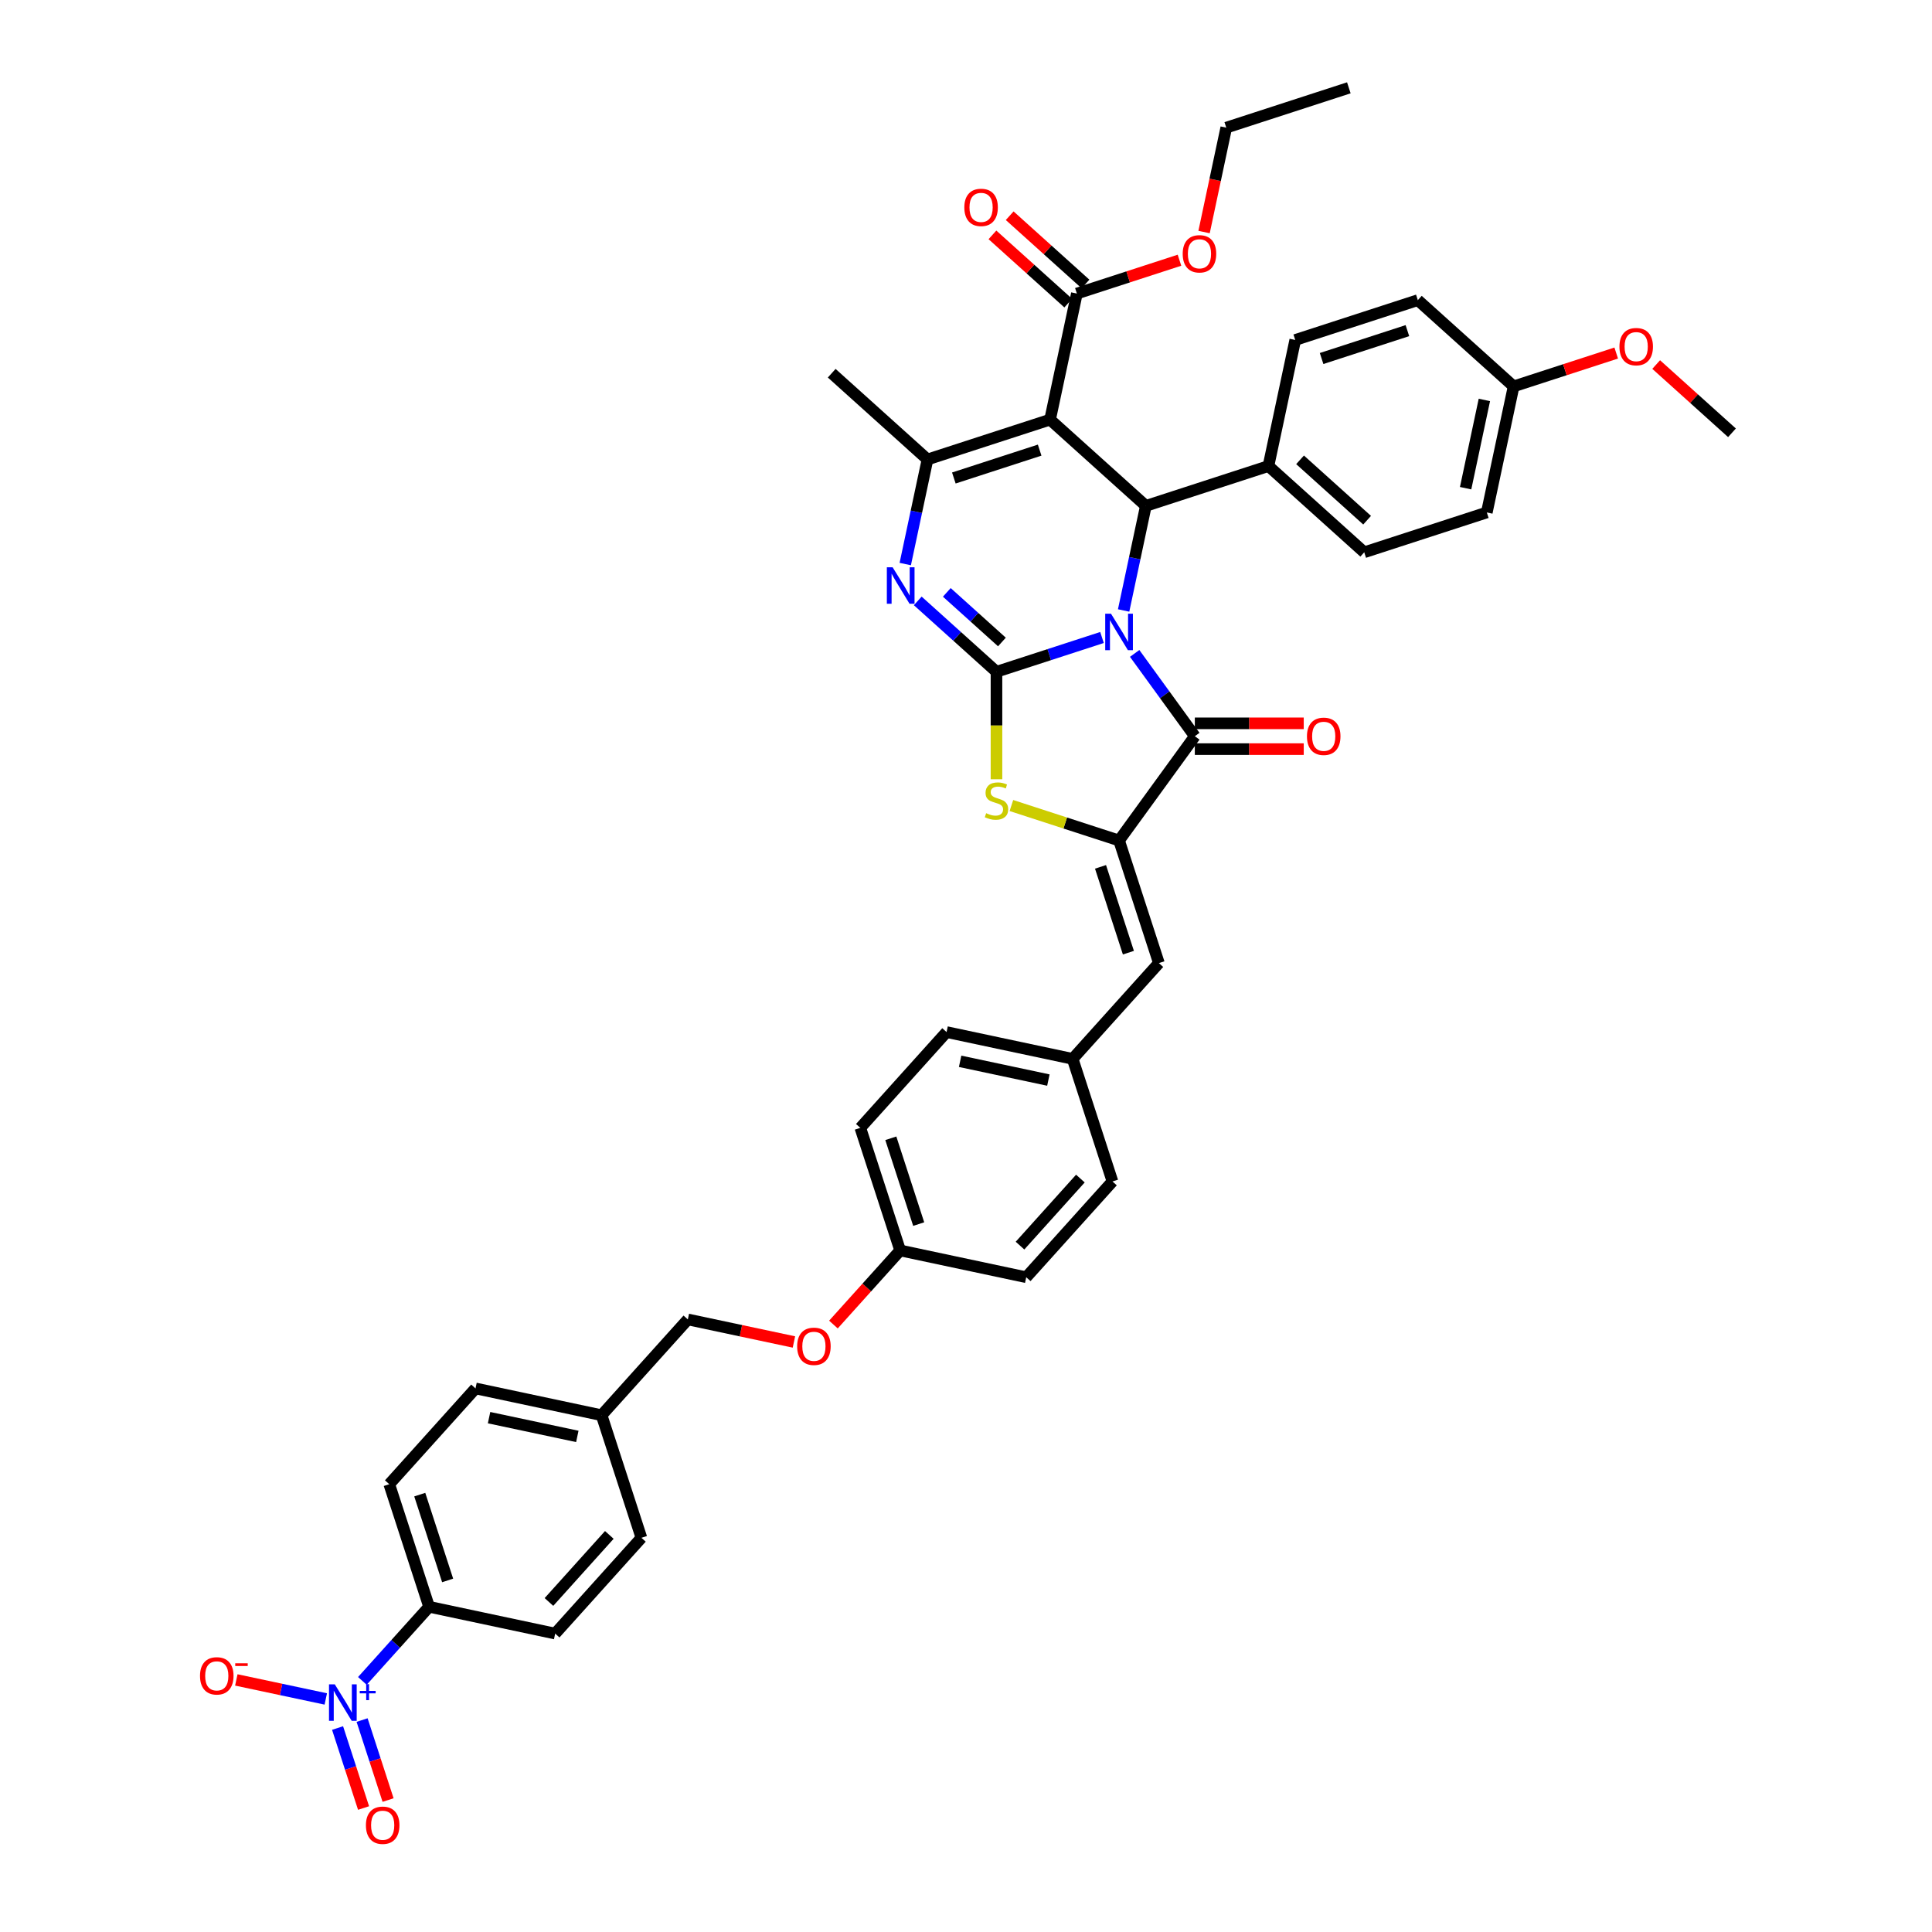 <?xml version='1.0' encoding='iso-8859-1'?>
<svg version='1.1' baseProfile='full'
              xmlns='http://www.w3.org/2000/svg'
                      xmlns:rdkit='http://www.rdkit.org/xml'
                      xmlns:xlink='http://www.w3.org/1999/xlink'
                  xml:space='preserve'
width='1000px' height='1000px' viewBox='0 0 1000 1000'>
<!-- END OF HEADER -->
<rect style='opacity:1.0;fill:#FFFFFF;stroke:none' width='1000' height='1000' x='0' y='0'> </rect>
<path class='bond-0' d='M 570.392,329.967 L 543.084,338.84' style='fill:none;fill-rule:evenodd;stroke:#0000FF;stroke-width:6px;stroke-linecap:butt;stroke-linejoin:miter;stroke-opacity:1' />
<path class='bond-0' d='M 543.084,338.84 L 515.776,347.713' style='fill:none;fill-rule:evenodd;stroke:#000000;stroke-width:6px;stroke-linecap:butt;stroke-linejoin:miter;stroke-opacity:1' />
<path class='bond-2' d='M 587.3,338.211 L 602.869,359.641' style='fill:none;fill-rule:evenodd;stroke:#0000FF;stroke-width:6px;stroke-linecap:butt;stroke-linejoin:miter;stroke-opacity:1' />
<path class='bond-2' d='M 602.869,359.641 L 618.438,381.07' style='fill:none;fill-rule:evenodd;stroke:#000000;stroke-width:6px;stroke-linecap:butt;stroke-linejoin:miter;stroke-opacity:1' />
<path class='bond-4' d='M 581.587,315.982 L 587.341,288.911' style='fill:none;fill-rule:evenodd;stroke:#0000FF;stroke-width:6px;stroke-linecap:butt;stroke-linejoin:miter;stroke-opacity:1' />
<path class='bond-4' d='M 587.341,288.911 L 593.095,261.84' style='fill:none;fill-rule:evenodd;stroke:#000000;stroke-width:6px;stroke-linecap:butt;stroke-linejoin:miter;stroke-opacity:1' />
<path class='bond-3' d='M 515.776,347.713 L 495.403,329.369' style='fill:none;fill-rule:evenodd;stroke:#000000;stroke-width:6px;stroke-linecap:butt;stroke-linejoin:miter;stroke-opacity:1' />
<path class='bond-3' d='M 495.403,329.369 L 475.03,311.025' style='fill:none;fill-rule:evenodd;stroke:#0000FF;stroke-width:6px;stroke-linecap:butt;stroke-linejoin:miter;stroke-opacity:1' />
<path class='bond-3' d='M 518.592,332.294 L 504.331,319.453' style='fill:none;fill-rule:evenodd;stroke:#000000;stroke-width:6px;stroke-linecap:butt;stroke-linejoin:miter;stroke-opacity:1' />
<path class='bond-3' d='M 504.331,319.453 L 490.07,306.613' style='fill:none;fill-rule:evenodd;stroke:#0000FF;stroke-width:6px;stroke-linecap:butt;stroke-linejoin:miter;stroke-opacity:1' />
<path class='bond-7' d='M 515.776,347.713 L 515.776,375.526' style='fill:none;fill-rule:evenodd;stroke:#000000;stroke-width:6px;stroke-linecap:butt;stroke-linejoin:miter;stroke-opacity:1' />
<path class='bond-7' d='M 515.776,375.526 L 515.776,403.339' style='fill:none;fill-rule:evenodd;stroke:#CCCC00;stroke-width:6px;stroke-linecap:butt;stroke-linejoin:miter;stroke-opacity:1' />
<path class='bond-1' d='M 543.517,217.199 L 593.095,261.84' style='fill:none;fill-rule:evenodd;stroke:#000000;stroke-width:6px;stroke-linecap:butt;stroke-linejoin:miter;stroke-opacity:1' />
<path class='bond-6' d='M 543.517,217.199 L 480.068,237.815' style='fill:none;fill-rule:evenodd;stroke:#000000;stroke-width:6px;stroke-linecap:butt;stroke-linejoin:miter;stroke-opacity:1' />
<path class='bond-6' d='M 538.123,232.982 L 493.708,247.413' style='fill:none;fill-rule:evenodd;stroke:#000000;stroke-width:6px;stroke-linecap:butt;stroke-linejoin:miter;stroke-opacity:1' />
<path class='bond-9' d='M 543.517,217.199 L 557.388,151.943' style='fill:none;fill-rule:evenodd;stroke:#000000;stroke-width:6px;stroke-linecap:butt;stroke-linejoin:miter;stroke-opacity:1' />
<path class='bond-5' d='M 618.438,381.07 L 579.225,435.043' style='fill:none;fill-rule:evenodd;stroke:#000000;stroke-width:6px;stroke-linecap:butt;stroke-linejoin:miter;stroke-opacity:1' />
<path class='bond-14' d='M 618.438,387.741 L 646.625,387.741' style='fill:none;fill-rule:evenodd;stroke:#000000;stroke-width:6px;stroke-linecap:butt;stroke-linejoin:miter;stroke-opacity:1' />
<path class='bond-14' d='M 646.625,387.741 L 674.812,387.741' style='fill:none;fill-rule:evenodd;stroke:#FF0000;stroke-width:6px;stroke-linecap:butt;stroke-linejoin:miter;stroke-opacity:1' />
<path class='bond-14' d='M 618.438,374.398 L 646.625,374.398' style='fill:none;fill-rule:evenodd;stroke:#000000;stroke-width:6px;stroke-linecap:butt;stroke-linejoin:miter;stroke-opacity:1' />
<path class='bond-14' d='M 646.625,374.398 L 674.812,374.398' style='fill:none;fill-rule:evenodd;stroke:#FF0000;stroke-width:6px;stroke-linecap:butt;stroke-linejoin:miter;stroke-opacity:1' />
<path class='bond-42' d='M 468.56,291.957 L 474.314,264.886' style='fill:none;fill-rule:evenodd;stroke:#0000FF;stroke-width:6px;stroke-linecap:butt;stroke-linejoin:miter;stroke-opacity:1' />
<path class='bond-42' d='M 474.314,264.886 L 480.068,237.815' style='fill:none;fill-rule:evenodd;stroke:#000000;stroke-width:6px;stroke-linecap:butt;stroke-linejoin:miter;stroke-opacity:1' />
<path class='bond-12' d='M 593.095,261.84 L 656.545,241.224' style='fill:none;fill-rule:evenodd;stroke:#000000;stroke-width:6px;stroke-linecap:butt;stroke-linejoin:miter;stroke-opacity:1' />
<path class='bond-10' d='M 579.225,435.043 L 599.841,498.492' style='fill:none;fill-rule:evenodd;stroke:#000000;stroke-width:6px;stroke-linecap:butt;stroke-linejoin:miter;stroke-opacity:1' />
<path class='bond-10' d='M 569.627,448.683 L 584.058,493.098' style='fill:none;fill-rule:evenodd;stroke:#000000;stroke-width:6px;stroke-linecap:butt;stroke-linejoin:miter;stroke-opacity:1' />
<path class='bond-41' d='M 579.225,435.043 L 551.363,425.99' style='fill:none;fill-rule:evenodd;stroke:#000000;stroke-width:6px;stroke-linecap:butt;stroke-linejoin:miter;stroke-opacity:1' />
<path class='bond-41' d='M 551.363,425.99 L 523.501,416.937' style='fill:none;fill-rule:evenodd;stroke:#CCCC00;stroke-width:6px;stroke-linecap:butt;stroke-linejoin:miter;stroke-opacity:1' />
<path class='bond-25' d='M 480.068,237.815 L 430.489,193.175' style='fill:none;fill-rule:evenodd;stroke:#000000;stroke-width:6px;stroke-linecap:butt;stroke-linejoin:miter;stroke-opacity:1' />
<path class='bond-8' d='M 187.556,870.035 L 204.828,850.853' style='fill:none;fill-rule:evenodd;stroke:#0000FF;stroke-width:6px;stroke-linecap:butt;stroke-linejoin:miter;stroke-opacity:1' />
<path class='bond-8' d='M 204.828,850.853 L 222.099,831.671' style='fill:none;fill-rule:evenodd;stroke:#000000;stroke-width:6px;stroke-linecap:butt;stroke-linejoin:miter;stroke-opacity:1' />
<path class='bond-13' d='M 168.626,879.372 L 145.471,874.45' style='fill:none;fill-rule:evenodd;stroke:#0000FF;stroke-width:6px;stroke-linecap:butt;stroke-linejoin:miter;stroke-opacity:1' />
<path class='bond-13' d='M 145.471,874.45 L 122.317,869.529' style='fill:none;fill-rule:evenodd;stroke:#FF0000;stroke-width:6px;stroke-linecap:butt;stroke-linejoin:miter;stroke-opacity:1' />
<path class='bond-15' d='M 174.725,894.425 L 181.452,915.128' style='fill:none;fill-rule:evenodd;stroke:#0000FF;stroke-width:6px;stroke-linecap:butt;stroke-linejoin:miter;stroke-opacity:1' />
<path class='bond-15' d='M 181.452,915.128 L 188.179,935.831' style='fill:none;fill-rule:evenodd;stroke:#FF0000;stroke-width:6px;stroke-linecap:butt;stroke-linejoin:miter;stroke-opacity:1' />
<path class='bond-15' d='M 187.415,890.302 L 194.142,911.005' style='fill:none;fill-rule:evenodd;stroke:#0000FF;stroke-width:6px;stroke-linecap:butt;stroke-linejoin:miter;stroke-opacity:1' />
<path class='bond-15' d='M 194.142,911.005 L 200.868,931.708' style='fill:none;fill-rule:evenodd;stroke:#FF0000;stroke-width:6px;stroke-linecap:butt;stroke-linejoin:miter;stroke-opacity:1' />
<path class='bond-16' d='M 561.852,146.985 L 542.233,129.32' style='fill:none;fill-rule:evenodd;stroke:#000000;stroke-width:6px;stroke-linecap:butt;stroke-linejoin:miter;stroke-opacity:1' />
<path class='bond-16' d='M 542.233,129.32 L 522.614,111.655' style='fill:none;fill-rule:evenodd;stroke:#FF0000;stroke-width:6px;stroke-linecap:butt;stroke-linejoin:miter;stroke-opacity:1' />
<path class='bond-16' d='M 552.924,156.901 L 533.305,139.236' style='fill:none;fill-rule:evenodd;stroke:#000000;stroke-width:6px;stroke-linecap:butt;stroke-linejoin:miter;stroke-opacity:1' />
<path class='bond-16' d='M 533.305,139.236 L 513.686,121.571' style='fill:none;fill-rule:evenodd;stroke:#FF0000;stroke-width:6px;stroke-linecap:butt;stroke-linejoin:miter;stroke-opacity:1' />
<path class='bond-24' d='M 557.388,151.943 L 583.942,143.315' style='fill:none;fill-rule:evenodd;stroke:#000000;stroke-width:6px;stroke-linecap:butt;stroke-linejoin:miter;stroke-opacity:1' />
<path class='bond-24' d='M 583.942,143.315 L 610.496,134.687' style='fill:none;fill-rule:evenodd;stroke:#FF0000;stroke-width:6px;stroke-linecap:butt;stroke-linejoin:miter;stroke-opacity:1' />
<path class='bond-17' d='M 599.841,498.492 L 555.2,548.071' style='fill:none;fill-rule:evenodd;stroke:#000000;stroke-width:6px;stroke-linecap:butt;stroke-linejoin:miter;stroke-opacity:1' />
<path class='bond-11' d='M 222.099,831.671 L 201.484,768.222' style='fill:none;fill-rule:evenodd;stroke:#000000;stroke-width:6px;stroke-linecap:butt;stroke-linejoin:miter;stroke-opacity:1' />
<path class='bond-11' d='M 231.697,818.03 L 217.266,773.616' style='fill:none;fill-rule:evenodd;stroke:#000000;stroke-width:6px;stroke-linecap:butt;stroke-linejoin:miter;stroke-opacity:1' />
<path class='bond-45' d='M 222.099,831.671 L 287.356,845.541' style='fill:none;fill-rule:evenodd;stroke:#000000;stroke-width:6px;stroke-linecap:butt;stroke-linejoin:miter;stroke-opacity:1' />
<path class='bond-20' d='M 656.545,241.224 L 706.123,285.865' style='fill:none;fill-rule:evenodd;stroke:#000000;stroke-width:6px;stroke-linecap:butt;stroke-linejoin:miter;stroke-opacity:1' />
<path class='bond-20' d='M 672.91,238.005 L 707.614,269.253' style='fill:none;fill-rule:evenodd;stroke:#000000;stroke-width:6px;stroke-linecap:butt;stroke-linejoin:miter;stroke-opacity:1' />
<path class='bond-21' d='M 656.545,241.224 L 670.415,175.968' style='fill:none;fill-rule:evenodd;stroke:#000000;stroke-width:6px;stroke-linecap:butt;stroke-linejoin:miter;stroke-opacity:1' />
<path class='bond-33' d='M 555.2,548.071 L 489.943,534.2' style='fill:none;fill-rule:evenodd;stroke:#000000;stroke-width:6px;stroke-linecap:butt;stroke-linejoin:miter;stroke-opacity:1' />
<path class='bond-33' d='M 542.637,559.041 L 496.958,549.332' style='fill:none;fill-rule:evenodd;stroke:#000000;stroke-width:6px;stroke-linecap:butt;stroke-linejoin:miter;stroke-opacity:1' />
<path class='bond-34' d='M 555.2,548.071 L 575.816,611.52' style='fill:none;fill-rule:evenodd;stroke:#000000;stroke-width:6px;stroke-linecap:butt;stroke-linejoin:miter;stroke-opacity:1' />
<path class='bond-18' d='M 201.484,768.222 L 246.124,718.643' style='fill:none;fill-rule:evenodd;stroke:#000000;stroke-width:6px;stroke-linecap:butt;stroke-linejoin:miter;stroke-opacity:1' />
<path class='bond-19' d='M 287.356,845.541 L 331.997,795.963' style='fill:none;fill-rule:evenodd;stroke:#000000;stroke-width:6px;stroke-linecap:butt;stroke-linejoin:miter;stroke-opacity:1' />
<path class='bond-19' d='M 284.136,829.177 L 315.385,794.472' style='fill:none;fill-rule:evenodd;stroke:#000000;stroke-width:6px;stroke-linecap:butt;stroke-linejoin:miter;stroke-opacity:1' />
<path class='bond-32' d='M 706.123,285.865 L 769.572,265.249' style='fill:none;fill-rule:evenodd;stroke:#000000;stroke-width:6px;stroke-linecap:butt;stroke-linejoin:miter;stroke-opacity:1' />
<path class='bond-31' d='M 670.415,175.968 L 733.865,155.352' style='fill:none;fill-rule:evenodd;stroke:#000000;stroke-width:6px;stroke-linecap:butt;stroke-linejoin:miter;stroke-opacity:1' />
<path class='bond-31' d='M 684.056,185.565 L 728.47,171.134' style='fill:none;fill-rule:evenodd;stroke:#000000;stroke-width:6px;stroke-linecap:butt;stroke-linejoin:miter;stroke-opacity:1' />
<path class='bond-22' d='M 431.382,685.585 L 448.65,666.406' style='fill:none;fill-rule:evenodd;stroke:#FF0000;stroke-width:6px;stroke-linecap:butt;stroke-linejoin:miter;stroke-opacity:1' />
<path class='bond-22' d='M 448.65,666.406 L 465.919,647.228' style='fill:none;fill-rule:evenodd;stroke:#000000;stroke-width:6px;stroke-linecap:butt;stroke-linejoin:miter;stroke-opacity:1' />
<path class='bond-28' d='M 410.937,694.608 L 383.479,688.772' style='fill:none;fill-rule:evenodd;stroke:#FF0000;stroke-width:6px;stroke-linecap:butt;stroke-linejoin:miter;stroke-opacity:1' />
<path class='bond-28' d='M 383.479,688.772 L 356.021,682.935' style='fill:none;fill-rule:evenodd;stroke:#000000;stroke-width:6px;stroke-linecap:butt;stroke-linejoin:miter;stroke-opacity:1' />
<path class='bond-23' d='M 465.919,647.228 L 531.175,661.098' style='fill:none;fill-rule:evenodd;stroke:#000000;stroke-width:6px;stroke-linecap:butt;stroke-linejoin:miter;stroke-opacity:1' />
<path class='bond-44' d='M 465.919,647.228 L 445.303,583.778' style='fill:none;fill-rule:evenodd;stroke:#000000;stroke-width:6px;stroke-linecap:butt;stroke-linejoin:miter;stroke-opacity:1' />
<path class='bond-44' d='M 475.516,633.587 L 461.085,589.173' style='fill:none;fill-rule:evenodd;stroke:#000000;stroke-width:6px;stroke-linecap:butt;stroke-linejoin:miter;stroke-opacity:1' />
<path class='bond-38' d='M 623.222,120.106 L 628.965,93.088' style='fill:none;fill-rule:evenodd;stroke:#FF0000;stroke-width:6px;stroke-linecap:butt;stroke-linejoin:miter;stroke-opacity:1' />
<path class='bond-38' d='M 628.965,93.088 L 634.708,66.07' style='fill:none;fill-rule:evenodd;stroke:#000000;stroke-width:6px;stroke-linecap:butt;stroke-linejoin:miter;stroke-opacity:1' />
<path class='bond-26' d='M 311.381,732.514 L 356.021,682.935' style='fill:none;fill-rule:evenodd;stroke:#000000;stroke-width:6px;stroke-linecap:butt;stroke-linejoin:miter;stroke-opacity:1' />
<path class='bond-29' d='M 311.381,732.514 L 331.997,795.963' style='fill:none;fill-rule:evenodd;stroke:#000000;stroke-width:6px;stroke-linecap:butt;stroke-linejoin:miter;stroke-opacity:1' />
<path class='bond-30' d='M 311.381,732.514 L 246.124,718.643' style='fill:none;fill-rule:evenodd;stroke:#000000;stroke-width:6px;stroke-linecap:butt;stroke-linejoin:miter;stroke-opacity:1' />
<path class='bond-30' d='M 298.818,743.484 L 253.139,733.775' style='fill:none;fill-rule:evenodd;stroke:#000000;stroke-width:6px;stroke-linecap:butt;stroke-linejoin:miter;stroke-opacity:1' />
<path class='bond-27' d='M 783.443,199.992 L 733.865,155.352' style='fill:none;fill-rule:evenodd;stroke:#000000;stroke-width:6px;stroke-linecap:butt;stroke-linejoin:miter;stroke-opacity:1' />
<path class='bond-37' d='M 783.443,199.992 L 809.997,191.364' style='fill:none;fill-rule:evenodd;stroke:#000000;stroke-width:6px;stroke-linecap:butt;stroke-linejoin:miter;stroke-opacity:1' />
<path class='bond-37' d='M 809.997,191.364 L 836.551,182.736' style='fill:none;fill-rule:evenodd;stroke:#FF0000;stroke-width:6px;stroke-linecap:butt;stroke-linejoin:miter;stroke-opacity:1' />
<path class='bond-43' d='M 783.443,199.992 L 769.572,265.249' style='fill:none;fill-rule:evenodd;stroke:#000000;stroke-width:6px;stroke-linecap:butt;stroke-linejoin:miter;stroke-opacity:1' />
<path class='bond-43' d='M 768.311,207.007 L 758.602,252.686' style='fill:none;fill-rule:evenodd;stroke:#000000;stroke-width:6px;stroke-linecap:butt;stroke-linejoin:miter;stroke-opacity:1' />
<path class='bond-36' d='M 489.943,534.2 L 445.303,583.778' style='fill:none;fill-rule:evenodd;stroke:#000000;stroke-width:6px;stroke-linecap:butt;stroke-linejoin:miter;stroke-opacity:1' />
<path class='bond-35' d='M 575.816,611.52 L 531.175,661.098' style='fill:none;fill-rule:evenodd;stroke:#000000;stroke-width:6px;stroke-linecap:butt;stroke-linejoin:miter;stroke-opacity:1' />
<path class='bond-35' d='M 559.204,610.028 L 527.956,644.733' style='fill:none;fill-rule:evenodd;stroke:#000000;stroke-width:6px;stroke-linecap:butt;stroke-linejoin:miter;stroke-opacity:1' />
<path class='bond-39' d='M 857.233,188.687 L 876.852,206.352' style='fill:none;fill-rule:evenodd;stroke:#FF0000;stroke-width:6px;stroke-linecap:butt;stroke-linejoin:miter;stroke-opacity:1' />
<path class='bond-39' d='M 876.852,206.352 L 896.471,224.017' style='fill:none;fill-rule:evenodd;stroke:#000000;stroke-width:6px;stroke-linecap:butt;stroke-linejoin:miter;stroke-opacity:1' />
<path class='bond-40' d='M 634.708,66.07 L 698.157,45.455' style='fill:none;fill-rule:evenodd;stroke:#000000;stroke-width:6px;stroke-linecap:butt;stroke-linejoin:miter;stroke-opacity:1' />
<path  class='atom-0' d='M 575.048 317.65
L 581.24 327.657
Q 581.853 328.644, 582.841 330.432
Q 583.828 332.22, 583.881 332.327
L 583.881 317.65
L 586.39 317.65
L 586.39 336.543
L 583.801 336.543
L 577.157 325.602
Q 576.383 324.321, 575.555 322.854
Q 574.755 321.386, 574.515 320.932
L 574.515 336.543
L 572.06 336.543
L 572.06 317.65
L 575.048 317.65
' fill='#0000FF'/>
<path  class='atom-4' d='M 462.021 293.625
L 468.212 303.632
Q 468.826 304.62, 469.813 306.408
Q 470.8 308.196, 470.854 308.302
L 470.854 293.625
L 473.362 293.625
L 473.362 312.519
L 470.774 312.519
L 464.129 301.577
Q 463.355 300.297, 462.528 298.829
Q 461.727 297.361, 461.487 296.907
L 461.487 312.519
L 459.032 312.519
L 459.032 293.625
L 462.021 293.625
' fill='#0000FF'/>
<path  class='atom-8' d='M 510.438 420.912
Q 510.652 420.992, 511.533 421.365
Q 512.413 421.739, 513.374 421.979
Q 514.361 422.193, 515.322 422.193
Q 517.11 422.193, 518.151 421.339
Q 519.191 420.458, 519.191 418.937
Q 519.191 417.896, 518.658 417.256
Q 518.151 416.615, 517.35 416.268
Q 516.549 415.921, 515.215 415.521
Q 513.534 415.014, 512.52 414.534
Q 511.533 414.053, 510.812 413.039
Q 510.118 412.025, 510.118 410.317
Q 510.118 407.942, 511.719 406.475
Q 513.347 405.007, 516.549 405.007
Q 518.738 405.007, 521.219 406.048
L 520.606 408.102
Q 518.337 407.168, 516.629 407.168
Q 514.788 407.168, 513.774 407.942
Q 512.76 408.69, 512.787 409.997
Q 512.787 411.011, 513.294 411.625
Q 513.827 412.239, 514.575 412.586
Q 515.349 412.933, 516.629 413.333
Q 518.337 413.867, 519.351 414.4
Q 520.365 414.934, 521.086 416.028
Q 521.833 417.096, 521.833 418.937
Q 521.833 421.552, 520.072 422.966
Q 518.337 424.354, 515.429 424.354
Q 513.747 424.354, 512.467 423.98
Q 511.212 423.634, 509.718 423.02
L 510.438 420.912
' fill='#CCCC00'/>
<path  class='atom-9' d='M 173.282 871.802
L 179.474 881.81
Q 180.087 882.797, 181.075 884.585
Q 182.062 886.373, 182.115 886.48
L 182.115 871.802
L 184.624 871.802
L 184.624 890.696
L 182.035 890.696
L 175.391 879.755
Q 174.617 878.474, 173.789 877.006
Q 172.989 875.538, 172.749 875.085
L 172.749 890.696
L 170.294 890.696
L 170.294 871.802
L 173.282 871.802
' fill='#0000FF'/>
<path  class='atom-9' d='M 186.209 875.208
L 189.538 875.208
L 189.538 871.703
L 191.017 871.703
L 191.017 875.208
L 194.434 875.208
L 194.434 876.476
L 191.017 876.476
L 191.017 879.999
L 189.538 879.999
L 189.538 876.476
L 186.209 876.476
L 186.209 875.208
' fill='#0000FF'/>
<path  class='atom-14' d='M 103.529 867.432
Q 103.529 862.895, 105.771 860.36
Q 108.013 857.825, 112.202 857.825
Q 116.392 857.825, 118.633 860.36
Q 120.875 862.895, 120.875 867.432
Q 120.875 872.022, 118.607 874.637
Q 116.338 877.226, 112.202 877.226
Q 108.039 877.226, 105.771 874.637
Q 103.529 872.049, 103.529 867.432
M 112.202 875.091
Q 115.084 875.091, 116.632 873.169
Q 118.206 871.221, 118.206 867.432
Q 118.206 863.723, 116.632 861.855
Q 115.084 859.96, 112.202 859.96
Q 109.32 859.96, 107.746 861.828
Q 106.198 863.696, 106.198 867.432
Q 106.198 871.248, 107.746 873.169
Q 109.32 875.091, 112.202 875.091
' fill='#FF0000'/>
<path  class='atom-14' d='M 121.756 860.909
L 128.22 860.909
L 128.22 862.318
L 121.756 862.318
L 121.756 860.909
' fill='#FF0000'/>
<path  class='atom-15' d='M 676.48 381.123
Q 676.48 376.587, 678.722 374.051
Q 680.963 371.516, 685.153 371.516
Q 689.343 371.516, 691.584 374.051
Q 693.826 376.587, 693.826 381.123
Q 693.826 385.713, 691.558 388.328
Q 689.289 390.917, 685.153 390.917
Q 680.99 390.917, 678.722 388.328
Q 676.48 385.74, 676.48 381.123
M 685.153 388.782
Q 688.035 388.782, 689.583 386.861
Q 691.157 384.913, 691.157 381.123
Q 691.157 377.414, 689.583 375.546
Q 688.035 373.651, 685.153 373.651
Q 682.271 373.651, 680.696 375.519
Q 679.149 377.387, 679.149 381.123
Q 679.149 384.939, 680.696 386.861
Q 682.271 388.782, 685.153 388.782
' fill='#FF0000'/>
<path  class='atom-16' d='M 189.402 944.752
Q 189.402 940.215, 191.643 937.68
Q 193.885 935.145, 198.075 935.145
Q 202.264 935.145, 204.506 937.68
Q 206.748 940.215, 206.748 944.752
Q 206.748 949.342, 204.479 951.957
Q 202.211 954.545, 198.075 954.545
Q 193.912 954.545, 191.643 951.957
Q 189.402 949.368, 189.402 944.752
M 198.075 952.411
Q 200.957 952.411, 202.504 950.489
Q 204.079 948.541, 204.079 944.752
Q 204.079 941.042, 202.504 939.174
Q 200.957 937.28, 198.075 937.28
Q 195.193 937.28, 193.618 939.148
Q 192.07 941.016, 192.07 944.752
Q 192.07 948.568, 193.618 950.489
Q 195.193 952.411, 198.075 952.411
' fill='#FF0000'/>
<path  class='atom-17' d='M 499.136 107.356
Q 499.136 102.819, 501.378 100.284
Q 503.62 97.749, 507.809 97.749
Q 511.999 97.749, 514.24 100.284
Q 516.482 102.819, 516.482 107.356
Q 516.482 111.946, 514.214 114.561
Q 511.945 117.149, 507.809 117.149
Q 503.646 117.149, 501.378 114.561
Q 499.136 111.972, 499.136 107.356
M 507.809 115.014
Q 510.691 115.014, 512.239 113.093
Q 513.813 111.145, 513.813 107.356
Q 513.813 103.646, 512.239 101.778
Q 510.691 99.884, 507.809 99.884
Q 504.927 99.884, 503.353 101.752
Q 501.805 103.62, 501.805 107.356
Q 501.805 111.172, 503.353 113.093
Q 504.927 115.014, 507.809 115.014
' fill='#FF0000'/>
<path  class='atom-23' d='M 412.605 696.859
Q 412.605 692.323, 414.847 689.788
Q 417.088 687.252, 421.278 687.252
Q 425.468 687.252, 427.709 689.788
Q 429.951 692.323, 429.951 696.859
Q 429.951 701.449, 427.683 704.065
Q 425.414 706.653, 421.278 706.653
Q 417.115 706.653, 414.847 704.065
Q 412.605 701.476, 412.605 696.859
M 421.278 704.518
Q 424.16 704.518, 425.708 702.597
Q 427.282 700.649, 427.282 696.859
Q 427.282 693.15, 425.708 691.282
Q 424.16 689.387, 421.278 689.387
Q 418.396 689.387, 416.821 691.255
Q 415.274 693.123, 415.274 696.859
Q 415.274 700.675, 416.821 702.597
Q 418.396 704.518, 421.278 704.518
' fill='#FF0000'/>
<path  class='atom-25' d='M 612.164 131.38
Q 612.164 126.844, 614.406 124.309
Q 616.647 121.773, 620.837 121.773
Q 625.027 121.773, 627.268 124.309
Q 629.51 126.844, 629.51 131.38
Q 629.51 135.97, 627.241 138.586
Q 624.973 141.174, 620.837 141.174
Q 616.674 141.174, 614.406 138.586
Q 612.164 135.997, 612.164 131.38
M 620.837 139.039
Q 623.719 139.039, 625.267 137.118
Q 626.841 135.17, 626.841 131.38
Q 626.841 127.671, 625.267 125.803
Q 623.719 123.908, 620.837 123.908
Q 617.955 123.908, 616.38 125.776
Q 614.833 127.644, 614.833 131.38
Q 614.833 135.196, 616.38 137.118
Q 617.955 139.039, 620.837 139.039
' fill='#FF0000'/>
<path  class='atom-38' d='M 838.219 179.43
Q 838.219 174.893, 840.461 172.358
Q 842.703 169.823, 846.892 169.823
Q 851.082 169.823, 853.323 172.358
Q 855.565 174.893, 855.565 179.43
Q 855.565 184.02, 853.297 186.635
Q 851.029 189.224, 846.892 189.224
Q 842.729 189.224, 840.461 186.635
Q 838.219 184.047, 838.219 179.43
M 846.892 187.089
Q 849.774 187.089, 851.322 185.167
Q 852.897 183.219, 852.897 179.43
Q 852.897 175.721, 851.322 173.853
Q 849.774 171.958, 846.892 171.958
Q 844.01 171.958, 842.436 173.826
Q 840.888 175.694, 840.888 179.43
Q 840.888 183.246, 842.436 185.167
Q 844.01 187.089, 846.892 187.089
' fill='#FF0000'/>
</svg>
